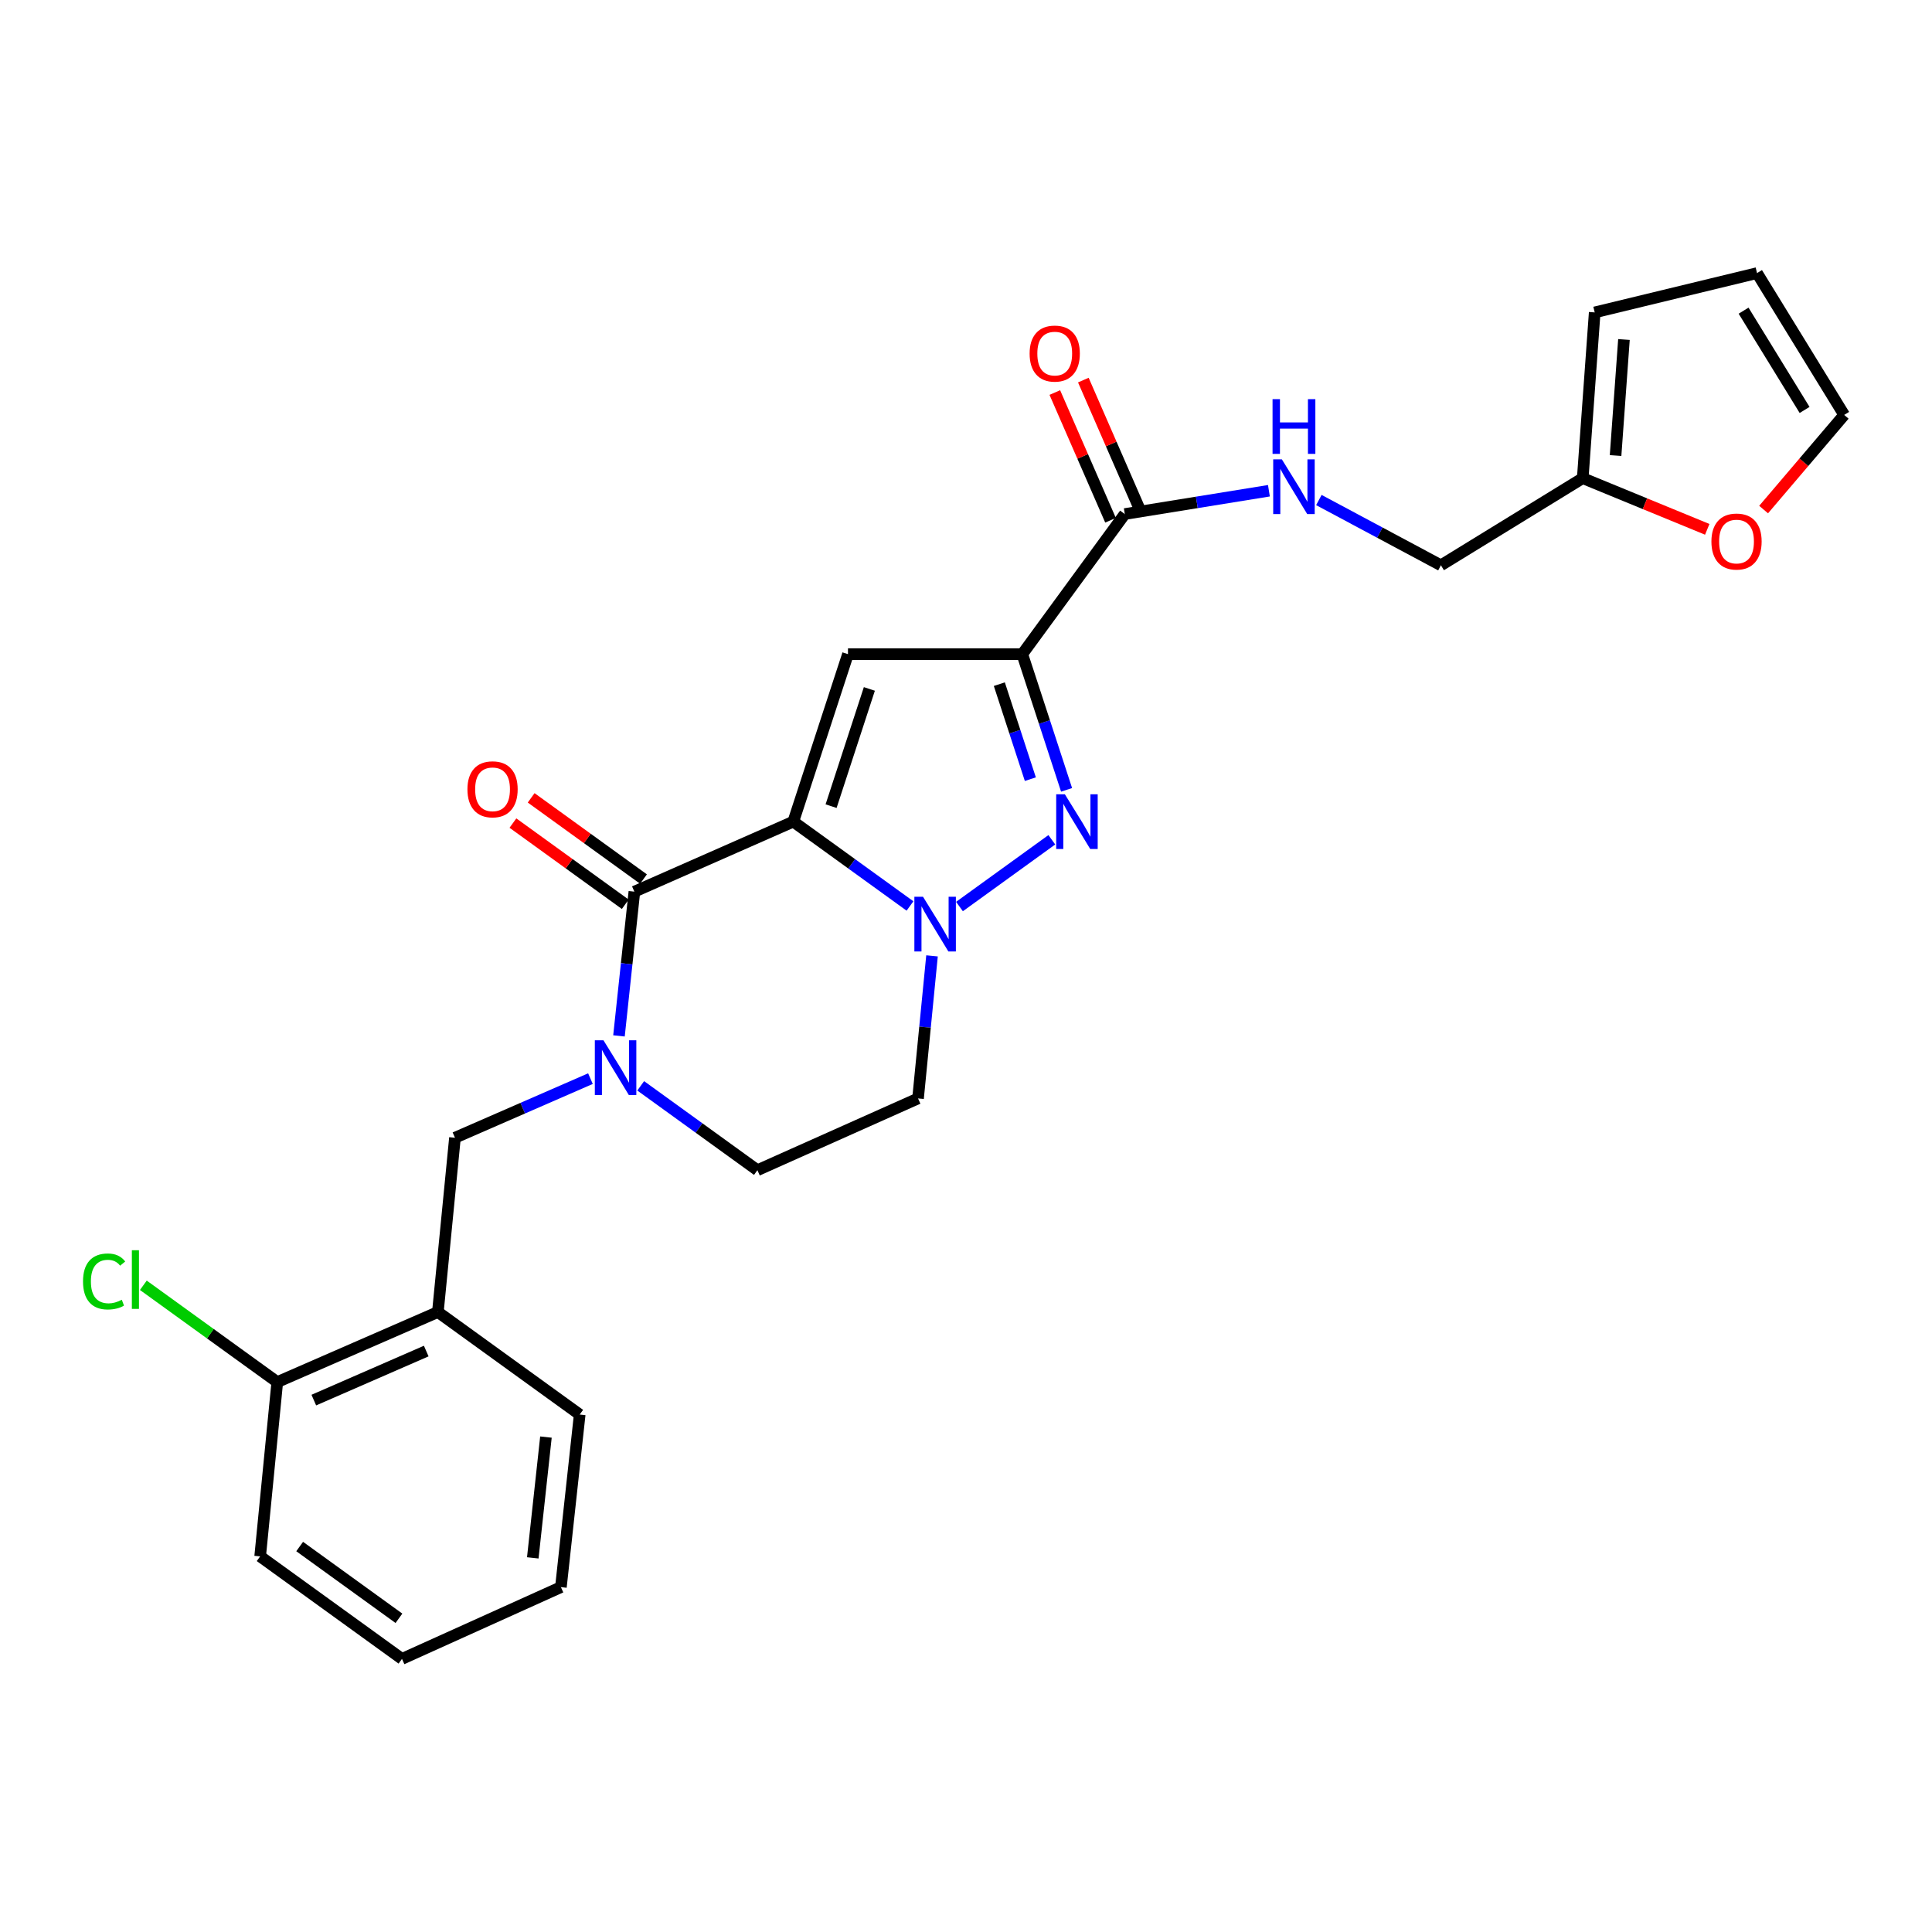 <?xml version='1.0' encoding='iso-8859-1'?>
<svg version='1.1' baseProfile='full'
              xmlns='http://www.w3.org/2000/svg'
                      xmlns:rdkit='http://www.rdkit.org/xml'
                      xmlns:xlink='http://www.w3.org/1999/xlink'
                  xml:space='preserve'
width='1000px' height='1000px' viewBox='0 0 1000 1000'>
<!-- END OF HEADER -->
<rect style='opacity:1.0;fill:#FFFFFF;stroke:none' width='1000' height='1000' x='0' y='0'> </rect>
<path class='bond-0' d='M 552.059,408.828 L 540.593,373.708' style='fill:none;fill-rule:evenodd;stroke:#0000FF;stroke-width:6px;stroke-linecap:butt;stroke-linejoin:miter;stroke-opacity:1' />
<path class='bond-0' d='M 540.593,373.708 L 529.126,338.587' style='fill:none;fill-rule:evenodd;stroke:#000000;stroke-width:6px;stroke-linecap:butt;stroke-linejoin:miter;stroke-opacity:1' />
<path class='bond-0' d='M 533.305,403.292 L 525.278,378.708' style='fill:none;fill-rule:evenodd;stroke:#0000FF;stroke-width:6px;stroke-linecap:butt;stroke-linejoin:miter;stroke-opacity:1' />
<path class='bond-0' d='M 525.278,378.708 L 517.252,354.123' style='fill:none;fill-rule:evenodd;stroke:#000000;stroke-width:6px;stroke-linecap:butt;stroke-linejoin:miter;stroke-opacity:1' />
<path class='bond-1' d='M 544.422,434.668 L 496.622,469.222' style='fill:none;fill-rule:evenodd;stroke:#0000FF;stroke-width:6px;stroke-linecap:butt;stroke-linejoin:miter;stroke-opacity:1' />
<path class='bond-2' d='M 529.126,338.587 L 438.911,338.587' style='fill:none;fill-rule:evenodd;stroke:#000000;stroke-width:6px;stroke-linecap:butt;stroke-linejoin:miter;stroke-opacity:1' />
<path class='bond-3' d='M 529.126,338.587 L 582.191,266.066' style='fill:none;fill-rule:evenodd;stroke:#000000;stroke-width:6px;stroke-linecap:butt;stroke-linejoin:miter;stroke-opacity:1' />
<path class='bond-4' d='M 438.911,338.587 L 410.611,425.268' style='fill:none;fill-rule:evenodd;stroke:#000000;stroke-width:6px;stroke-linecap:butt;stroke-linejoin:miter;stroke-opacity:1' />
<path class='bond-4' d='M 449.98,356.589 L 430.17,417.266' style='fill:none;fill-rule:evenodd;stroke:#000000;stroke-width:6px;stroke-linecap:butt;stroke-linejoin:miter;stroke-opacity:1' />
<path class='bond-5' d='M 471.014,468.932 L 440.813,447.1' style='fill:none;fill-rule:evenodd;stroke:#0000FF;stroke-width:6px;stroke-linecap:butt;stroke-linejoin:miter;stroke-opacity:1' />
<path class='bond-5' d='M 440.813,447.1 L 410.611,425.268' style='fill:none;fill-rule:evenodd;stroke:#000000;stroke-width:6px;stroke-linecap:butt;stroke-linejoin:miter;stroke-opacity:1' />
<path class='bond-6' d='M 482.409,494.758 L 478.792,531.653' style='fill:none;fill-rule:evenodd;stroke:#0000FF;stroke-width:6px;stroke-linecap:butt;stroke-linejoin:miter;stroke-opacity:1' />
<path class='bond-6' d='M 478.792,531.653 L 475.176,568.548' style='fill:none;fill-rule:evenodd;stroke:#000000;stroke-width:6px;stroke-linecap:butt;stroke-linejoin:miter;stroke-opacity:1' />
<path class='bond-7' d='M 410.611,425.268 L 328.352,461.524' style='fill:none;fill-rule:evenodd;stroke:#000000;stroke-width:6px;stroke-linecap:butt;stroke-linejoin:miter;stroke-opacity:1' />
<path class='bond-8' d='M 328.352,461.524 L 324.366,498.85' style='fill:none;fill-rule:evenodd;stroke:#000000;stroke-width:6px;stroke-linecap:butt;stroke-linejoin:miter;stroke-opacity:1' />
<path class='bond-8' d='M 324.366,498.85 L 320.38,536.175' style='fill:none;fill-rule:evenodd;stroke:#0000FF;stroke-width:6px;stroke-linecap:butt;stroke-linejoin:miter;stroke-opacity:1' />
<path class='bond-9' d='M 333.071,454.996 L 303.999,433.981' style='fill:none;fill-rule:evenodd;stroke:#000000;stroke-width:6px;stroke-linecap:butt;stroke-linejoin:miter;stroke-opacity:1' />
<path class='bond-9' d='M 303.999,433.981 L 274.928,412.966' style='fill:none;fill-rule:evenodd;stroke:#FF0000;stroke-width:6px;stroke-linecap:butt;stroke-linejoin:miter;stroke-opacity:1' />
<path class='bond-9' d='M 323.633,468.052 L 294.561,447.037' style='fill:none;fill-rule:evenodd;stroke:#000000;stroke-width:6px;stroke-linecap:butt;stroke-linejoin:miter;stroke-opacity:1' />
<path class='bond-9' d='M 294.561,447.037 L 265.49,426.022' style='fill:none;fill-rule:evenodd;stroke:#FF0000;stroke-width:6px;stroke-linecap:butt;stroke-linejoin:miter;stroke-opacity:1' />
<path class='bond-10' d='M 331.628,562.026 L 361.829,583.858' style='fill:none;fill-rule:evenodd;stroke:#0000FF;stroke-width:6px;stroke-linecap:butt;stroke-linejoin:miter;stroke-opacity:1' />
<path class='bond-10' d='M 361.829,583.858 L 392.031,605.69' style='fill:none;fill-rule:evenodd;stroke:#000000;stroke-width:6px;stroke-linecap:butt;stroke-linejoin:miter;stroke-opacity:1' />
<path class='bond-11' d='M 305.616,558.3 L 270.551,573.596' style='fill:none;fill-rule:evenodd;stroke:#0000FF;stroke-width:6px;stroke-linecap:butt;stroke-linejoin:miter;stroke-opacity:1' />
<path class='bond-11' d='M 270.551,573.596 L 235.487,588.891' style='fill:none;fill-rule:evenodd;stroke:#000000;stroke-width:6px;stroke-linecap:butt;stroke-linejoin:miter;stroke-opacity:1' />
<path class='bond-12' d='M 392.031,605.69 L 475.176,568.548' style='fill:none;fill-rule:evenodd;stroke:#000000;stroke-width:6px;stroke-linecap:butt;stroke-linejoin:miter;stroke-opacity:1' />
<path class='bond-13' d='M 582.191,266.066 L 619.491,260.038' style='fill:none;fill-rule:evenodd;stroke:#000000;stroke-width:6px;stroke-linecap:butt;stroke-linejoin:miter;stroke-opacity:1' />
<path class='bond-13' d='M 619.491,260.038 L 656.791,254.01' style='fill:none;fill-rule:evenodd;stroke:#0000FF;stroke-width:6px;stroke-linecap:butt;stroke-linejoin:miter;stroke-opacity:1' />
<path class='bond-14' d='M 589.574,262.845 L 575.155,229.791' style='fill:none;fill-rule:evenodd;stroke:#000000;stroke-width:6px;stroke-linecap:butt;stroke-linejoin:miter;stroke-opacity:1' />
<path class='bond-14' d='M 575.155,229.791 L 560.736,196.736' style='fill:none;fill-rule:evenodd;stroke:#FF0000;stroke-width:6px;stroke-linecap:butt;stroke-linejoin:miter;stroke-opacity:1' />
<path class='bond-14' d='M 574.808,269.286 L 560.389,236.232' style='fill:none;fill-rule:evenodd;stroke:#000000;stroke-width:6px;stroke-linecap:butt;stroke-linejoin:miter;stroke-opacity:1' />
<path class='bond-14' d='M 560.389,236.232 L 545.97,203.178' style='fill:none;fill-rule:evenodd;stroke:#FF0000;stroke-width:6px;stroke-linecap:butt;stroke-linejoin:miter;stroke-opacity:1' />
<path class='bond-15' d='M 682.645,258.812 L 714.23,275.703' style='fill:none;fill-rule:evenodd;stroke:#0000FF;stroke-width:6px;stroke-linecap:butt;stroke-linejoin:miter;stroke-opacity:1' />
<path class='bond-15' d='M 714.23,275.703 L 745.814,292.593' style='fill:none;fill-rule:evenodd;stroke:#000000;stroke-width:6px;stroke-linecap:butt;stroke-linejoin:miter;stroke-opacity:1' />
<path class='bond-16' d='M 819.222,247.494 L 745.814,292.593' style='fill:none;fill-rule:evenodd;stroke:#000000;stroke-width:6px;stroke-linecap:butt;stroke-linejoin:miter;stroke-opacity:1' />
<path class='bond-17' d='M 819.222,247.494 L 851.447,260.741' style='fill:none;fill-rule:evenodd;stroke:#000000;stroke-width:6px;stroke-linecap:butt;stroke-linejoin:miter;stroke-opacity:1' />
<path class='bond-17' d='M 851.447,260.741 L 883.671,273.987' style='fill:none;fill-rule:evenodd;stroke:#FF0000;stroke-width:6px;stroke-linecap:butt;stroke-linejoin:miter;stroke-opacity:1' />
<path class='bond-18' d='M 819.222,247.494 L 825.415,161.7' style='fill:none;fill-rule:evenodd;stroke:#000000;stroke-width:6px;stroke-linecap:butt;stroke-linejoin:miter;stroke-opacity:1' />
<path class='bond-18' d='M 836.219,235.785 L 840.554,175.729' style='fill:none;fill-rule:evenodd;stroke:#000000;stroke-width:6px;stroke-linecap:butt;stroke-linejoin:miter;stroke-opacity:1' />
<path class='bond-19' d='M 134.657,805.579 L 208.064,858.643' style='fill:none;fill-rule:evenodd;stroke:#000000;stroke-width:6px;stroke-linecap:butt;stroke-linejoin:miter;stroke-opacity:1' />
<path class='bond-19' d='M 155.105,800.483 L 206.491,837.628' style='fill:none;fill-rule:evenodd;stroke:#000000;stroke-width:6px;stroke-linecap:butt;stroke-linejoin:miter;stroke-opacity:1' />
<path class='bond-20' d='M 134.657,805.579 L 143.517,715.363' style='fill:none;fill-rule:evenodd;stroke:#000000;stroke-width:6px;stroke-linecap:butt;stroke-linejoin:miter;stroke-opacity:1' />
<path class='bond-21' d='M 208.064,858.643 L 290.323,821.501' style='fill:none;fill-rule:evenodd;stroke:#000000;stroke-width:6px;stroke-linecap:butt;stroke-linejoin:miter;stroke-opacity:1' />
<path class='bond-22' d='M 290.323,821.501 L 300.052,732.171' style='fill:none;fill-rule:evenodd;stroke:#000000;stroke-width:6px;stroke-linecap:butt;stroke-linejoin:miter;stroke-opacity:1' />
<path class='bond-22' d='M 275.767,806.357 L 282.577,743.826' style='fill:none;fill-rule:evenodd;stroke:#000000;stroke-width:6px;stroke-linecap:butt;stroke-linejoin:miter;stroke-opacity:1' />
<path class='bond-23' d='M 300.052,732.171 L 226.644,679.098' style='fill:none;fill-rule:evenodd;stroke:#000000;stroke-width:6px;stroke-linecap:butt;stroke-linejoin:miter;stroke-opacity:1' />
<path class='bond-24' d='M 226.644,679.098 L 143.517,715.363' style='fill:none;fill-rule:evenodd;stroke:#000000;stroke-width:6px;stroke-linecap:butt;stroke-linejoin:miter;stroke-opacity:1' />
<path class='bond-24' d='M 220.617,699.304 L 162.428,724.689' style='fill:none;fill-rule:evenodd;stroke:#000000;stroke-width:6px;stroke-linecap:butt;stroke-linejoin:miter;stroke-opacity:1' />
<path class='bond-25' d='M 226.644,679.098 L 235.487,588.891' style='fill:none;fill-rule:evenodd;stroke:#000000;stroke-width:6px;stroke-linecap:butt;stroke-linejoin:miter;stroke-opacity:1' />
<path class='bond-26' d='M 143.517,715.363 L 108.857,690.314' style='fill:none;fill-rule:evenodd;stroke:#000000;stroke-width:6px;stroke-linecap:butt;stroke-linejoin:miter;stroke-opacity:1' />
<path class='bond-26' d='M 108.857,690.314 L 74.196,665.265' style='fill:none;fill-rule:evenodd;stroke:#00CC00;stroke-width:6px;stroke-linecap:butt;stroke-linejoin:miter;stroke-opacity:1' />
<path class='bond-27' d='M 912.844,263.747 L 933.695,239.256' style='fill:none;fill-rule:evenodd;stroke:#FF0000;stroke-width:6px;stroke-linecap:butt;stroke-linejoin:miter;stroke-opacity:1' />
<path class='bond-27' d='M 933.695,239.256 L 954.545,214.764' style='fill:none;fill-rule:evenodd;stroke:#000000;stroke-width:6px;stroke-linecap:butt;stroke-linejoin:miter;stroke-opacity:1' />
<path class='bond-28' d='M 954.545,214.764 L 909.438,141.357' style='fill:none;fill-rule:evenodd;stroke:#000000;stroke-width:6px;stroke-linecap:butt;stroke-linejoin:miter;stroke-opacity:1' />
<path class='bond-28' d='M 934.054,212.188 L 902.478,160.802' style='fill:none;fill-rule:evenodd;stroke:#000000;stroke-width:6px;stroke-linecap:butt;stroke-linejoin:miter;stroke-opacity:1' />
<path class='bond-29' d='M 909.438,141.357 L 825.415,161.7' style='fill:none;fill-rule:evenodd;stroke:#000000;stroke-width:6px;stroke-linecap:butt;stroke-linejoin:miter;stroke-opacity:1' />
<path  class='atom-0' d='M 551.166 411.108
L 560.446 426.108
Q 561.366 427.588, 562.846 430.268
Q 564.326 432.948, 564.406 433.108
L 564.406 411.108
L 568.166 411.108
L 568.166 439.428
L 564.286 439.428
L 554.326 423.028
Q 553.166 421.108, 551.926 418.908
Q 550.726 416.708, 550.366 416.028
L 550.366 439.428
L 546.686 439.428
L 546.686 411.108
L 551.166 411.108
' fill='#0000FF'/>
<path  class='atom-3' d='M 477.759 464.172
L 487.039 479.172
Q 487.959 480.652, 489.439 483.332
Q 490.919 486.012, 490.999 486.172
L 490.999 464.172
L 494.759 464.172
L 494.759 492.492
L 490.879 492.492
L 480.919 476.092
Q 479.759 474.172, 478.519 471.972
Q 477.319 469.772, 476.959 469.092
L 476.959 492.492
L 473.279 492.492
L 473.279 464.172
L 477.759 464.172
' fill='#0000FF'/>
<path  class='atom-6' d='M 312.363 538.466
L 321.643 553.466
Q 322.563 554.946, 324.043 557.626
Q 325.523 560.306, 325.603 560.466
L 325.603 538.466
L 329.363 538.466
L 329.363 566.786
L 325.483 566.786
L 315.523 550.386
Q 314.363 548.466, 313.123 546.266
Q 311.923 544.066, 311.563 543.386
L 311.563 566.786
L 307.883 566.786
L 307.883 538.466
L 312.363 538.466
' fill='#0000FF'/>
<path  class='atom-9' d='M 241.944 408.54
Q 241.944 401.74, 245.304 397.94
Q 248.664 394.14, 254.944 394.14
Q 261.224 394.14, 264.584 397.94
Q 267.944 401.74, 267.944 408.54
Q 267.944 415.42, 264.544 419.34
Q 261.144 423.22, 254.944 423.22
Q 248.704 423.22, 245.304 419.34
Q 241.944 415.46, 241.944 408.54
M 254.944 420.02
Q 259.264 420.02, 261.584 417.14
Q 263.944 414.22, 263.944 408.54
Q 263.944 402.98, 261.584 400.18
Q 259.264 397.34, 254.944 397.34
Q 250.624 397.34, 248.264 400.14
Q 245.944 402.94, 245.944 408.54
Q 245.944 414.26, 248.264 417.14
Q 250.624 420.02, 254.944 420.02
' fill='#FF0000'/>
<path  class='atom-11' d='M 663.488 237.756
L 672.768 252.756
Q 673.688 254.236, 675.168 256.916
Q 676.648 259.596, 676.728 259.756
L 676.728 237.756
L 680.488 237.756
L 680.488 266.076
L 676.608 266.076
L 666.648 249.676
Q 665.488 247.756, 664.248 245.556
Q 663.048 243.356, 662.688 242.676
L 662.688 266.076
L 659.008 266.076
L 659.008 237.756
L 663.488 237.756
' fill='#0000FF'/>
<path  class='atom-11' d='M 658.668 206.604
L 662.508 206.604
L 662.508 218.644
L 676.988 218.644
L 676.988 206.604
L 680.828 206.604
L 680.828 234.924
L 676.988 234.924
L 676.988 221.844
L 662.508 221.844
L 662.508 234.924
L 658.668 234.924
L 658.668 206.604
' fill='#0000FF'/>
<path  class='atom-12' d='M 532.926 183.009
Q 532.926 176.209, 536.286 172.409
Q 539.646 168.609, 545.926 168.609
Q 552.206 168.609, 555.566 172.409
Q 558.926 176.209, 558.926 183.009
Q 558.926 189.889, 555.526 193.809
Q 552.126 197.689, 545.926 197.689
Q 539.686 197.689, 536.286 193.809
Q 532.926 189.929, 532.926 183.009
M 545.926 194.489
Q 550.246 194.489, 552.566 191.609
Q 554.926 188.689, 554.926 183.009
Q 554.926 177.449, 552.566 174.649
Q 550.246 171.809, 545.926 171.809
Q 541.606 171.809, 539.246 174.609
Q 536.926 177.409, 536.926 183.009
Q 536.926 188.729, 539.246 191.609
Q 541.606 194.489, 545.926 194.489
' fill='#FF0000'/>
<path  class='atom-22' d='M 42.971 663.279
Q 42.971 656.239, 46.251 652.559
Q 49.571 648.839, 55.851 648.839
Q 61.691 648.839, 64.811 652.959
L 62.171 655.119
Q 59.891 652.119, 55.851 652.119
Q 51.571 652.119, 49.291 654.999
Q 47.051 657.839, 47.051 663.279
Q 47.051 668.879, 49.371 671.759
Q 51.731 674.639, 56.291 674.639
Q 59.411 674.639, 63.051 672.759
L 64.171 675.759
Q 62.691 676.719, 60.451 677.279
Q 58.211 677.839, 55.731 677.839
Q 49.571 677.839, 46.251 674.079
Q 42.971 670.319, 42.971 663.279
' fill='#00CC00'/>
<path  class='atom-22' d='M 68.251 647.119
L 71.931 647.119
L 71.931 677.479
L 68.251 677.479
L 68.251 647.119
' fill='#00CC00'/>
<path  class='atom-23' d='M 885.823 280.296
Q 885.823 273.496, 889.183 269.696
Q 892.543 265.896, 898.823 265.896
Q 905.103 265.896, 908.463 269.696
Q 911.823 273.496, 911.823 280.296
Q 911.823 287.176, 908.423 291.096
Q 905.023 294.976, 898.823 294.976
Q 892.583 294.976, 889.183 291.096
Q 885.823 287.216, 885.823 280.296
M 898.823 291.776
Q 903.143 291.776, 905.463 288.896
Q 907.823 285.976, 907.823 280.296
Q 907.823 274.736, 905.463 271.936
Q 903.143 269.096, 898.823 269.096
Q 894.503 269.096, 892.143 271.896
Q 889.823 274.696, 889.823 280.296
Q 889.823 286.016, 892.143 288.896
Q 894.503 291.776, 898.823 291.776
' fill='#FF0000'/>
</svg>
